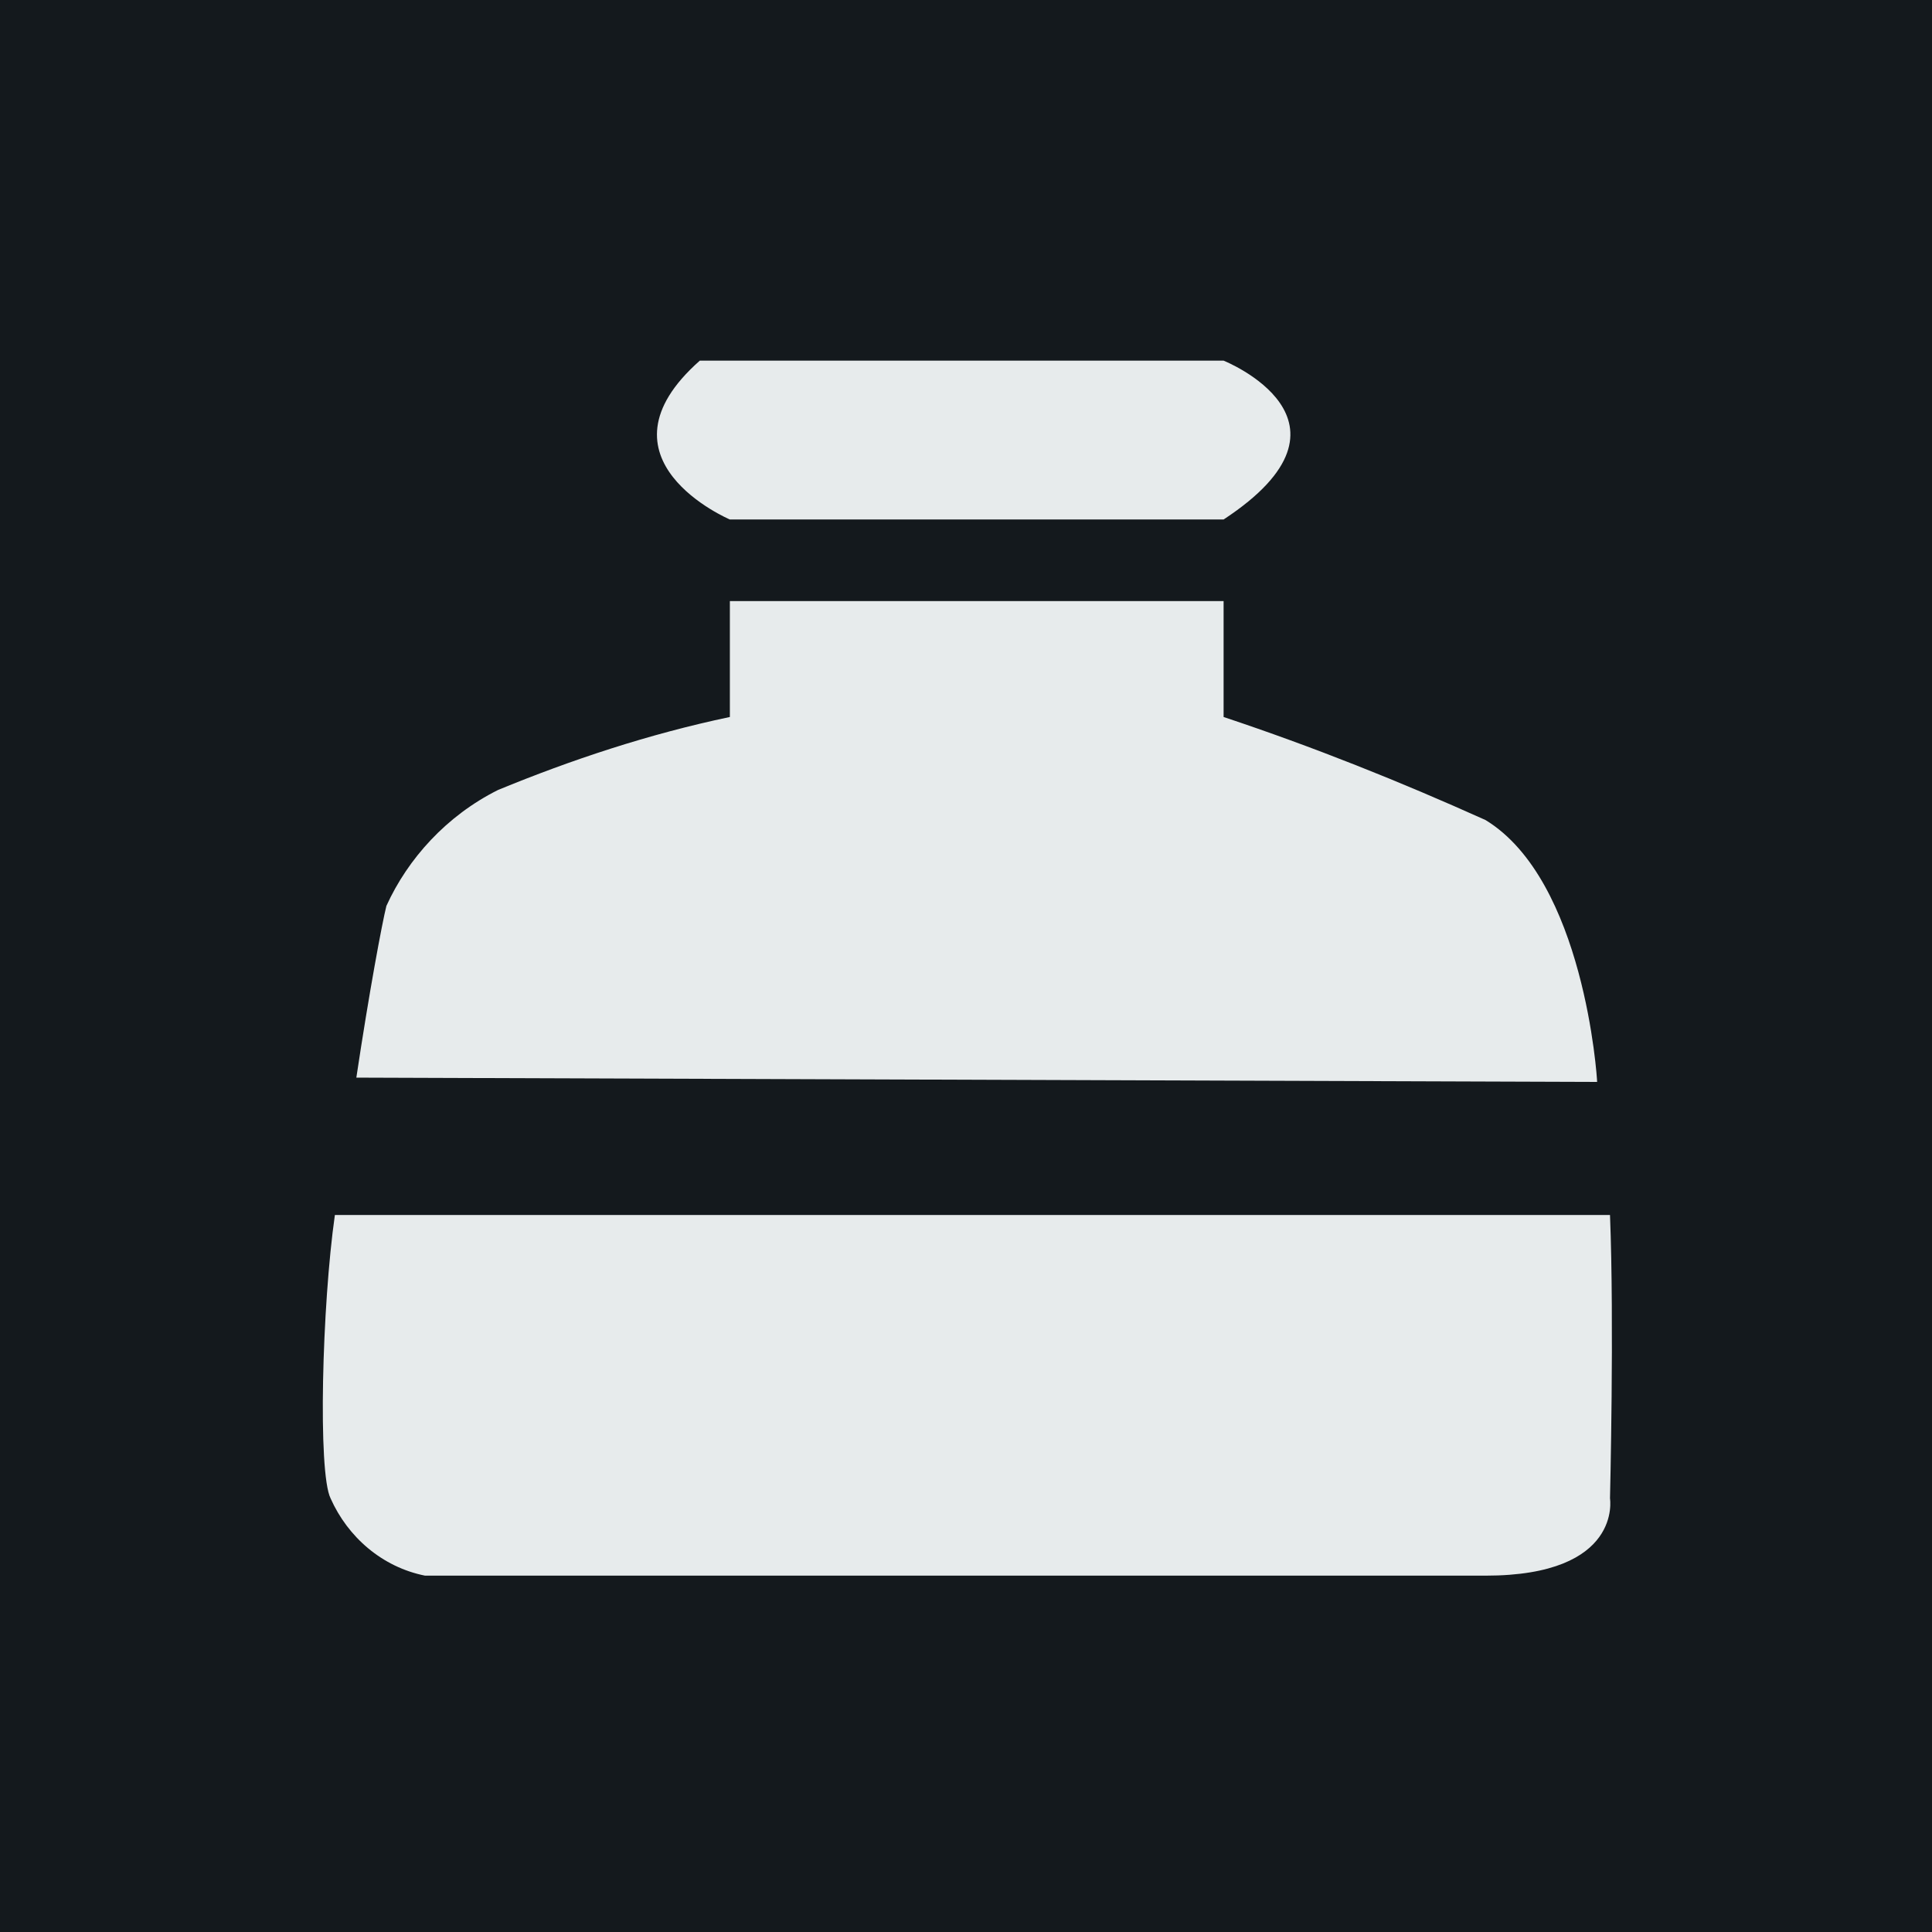 <?xml version="1.0" encoding="utf-8"?>
<!-- Generator: Adobe Illustrator 23.0.6, SVG Export Plug-In . SVG Version: 6.00 Build 0)  -->
<svg version="1.1" id="圖層_1" xmlns="http://www.w3.org/2000/svg" xmlns:xlink="http://www.w3.org/1999/xlink" x="0px" y="0px"
	 viewBox="0 0 45 45" style="enable-background:new 0 0 45 45;" xml:space="preserve">
<style type="text/css">
	.st0{fill:#14191D;}
	.st1{fill:#E7EBEC;}
</style>
<title>資產 37</title>
<g>
	<g id="圖層_3">
		<rect y="0" class="st0" width="45" height="45"/>
		<path class="st1" d="M16.3,8.4h12.2c0,0,3.5,1.4,0,3.7H17C17,12.1,13.7,10.7,16.3,8.4z"/>
		<path class="st1" d="M37.5,28.3c0.1,2.5,0,6.6,0,6.6s0.3,1.8-2.9,1.8H9.9c-1-0.2-1.8-0.9-2.2-1.8c-0.3-0.6-0.2-4.5,0.1-6.6
			L37.5,28.3z"/>
		<path class="st1" d="M37.2,25.2c0-0.1-0.3-4.7-2.6-6.1c-2-0.9-4-1.7-6.1-2.4v-2.7H17v2.7c-1.9,0.4-3.7,1-5.4,1.7
			C10.4,19,9.5,20,9,21.1c-0.1,0.4-0.4,2-0.7,4L37.2,25.2z"/>
	</g>
</g>
</svg>
